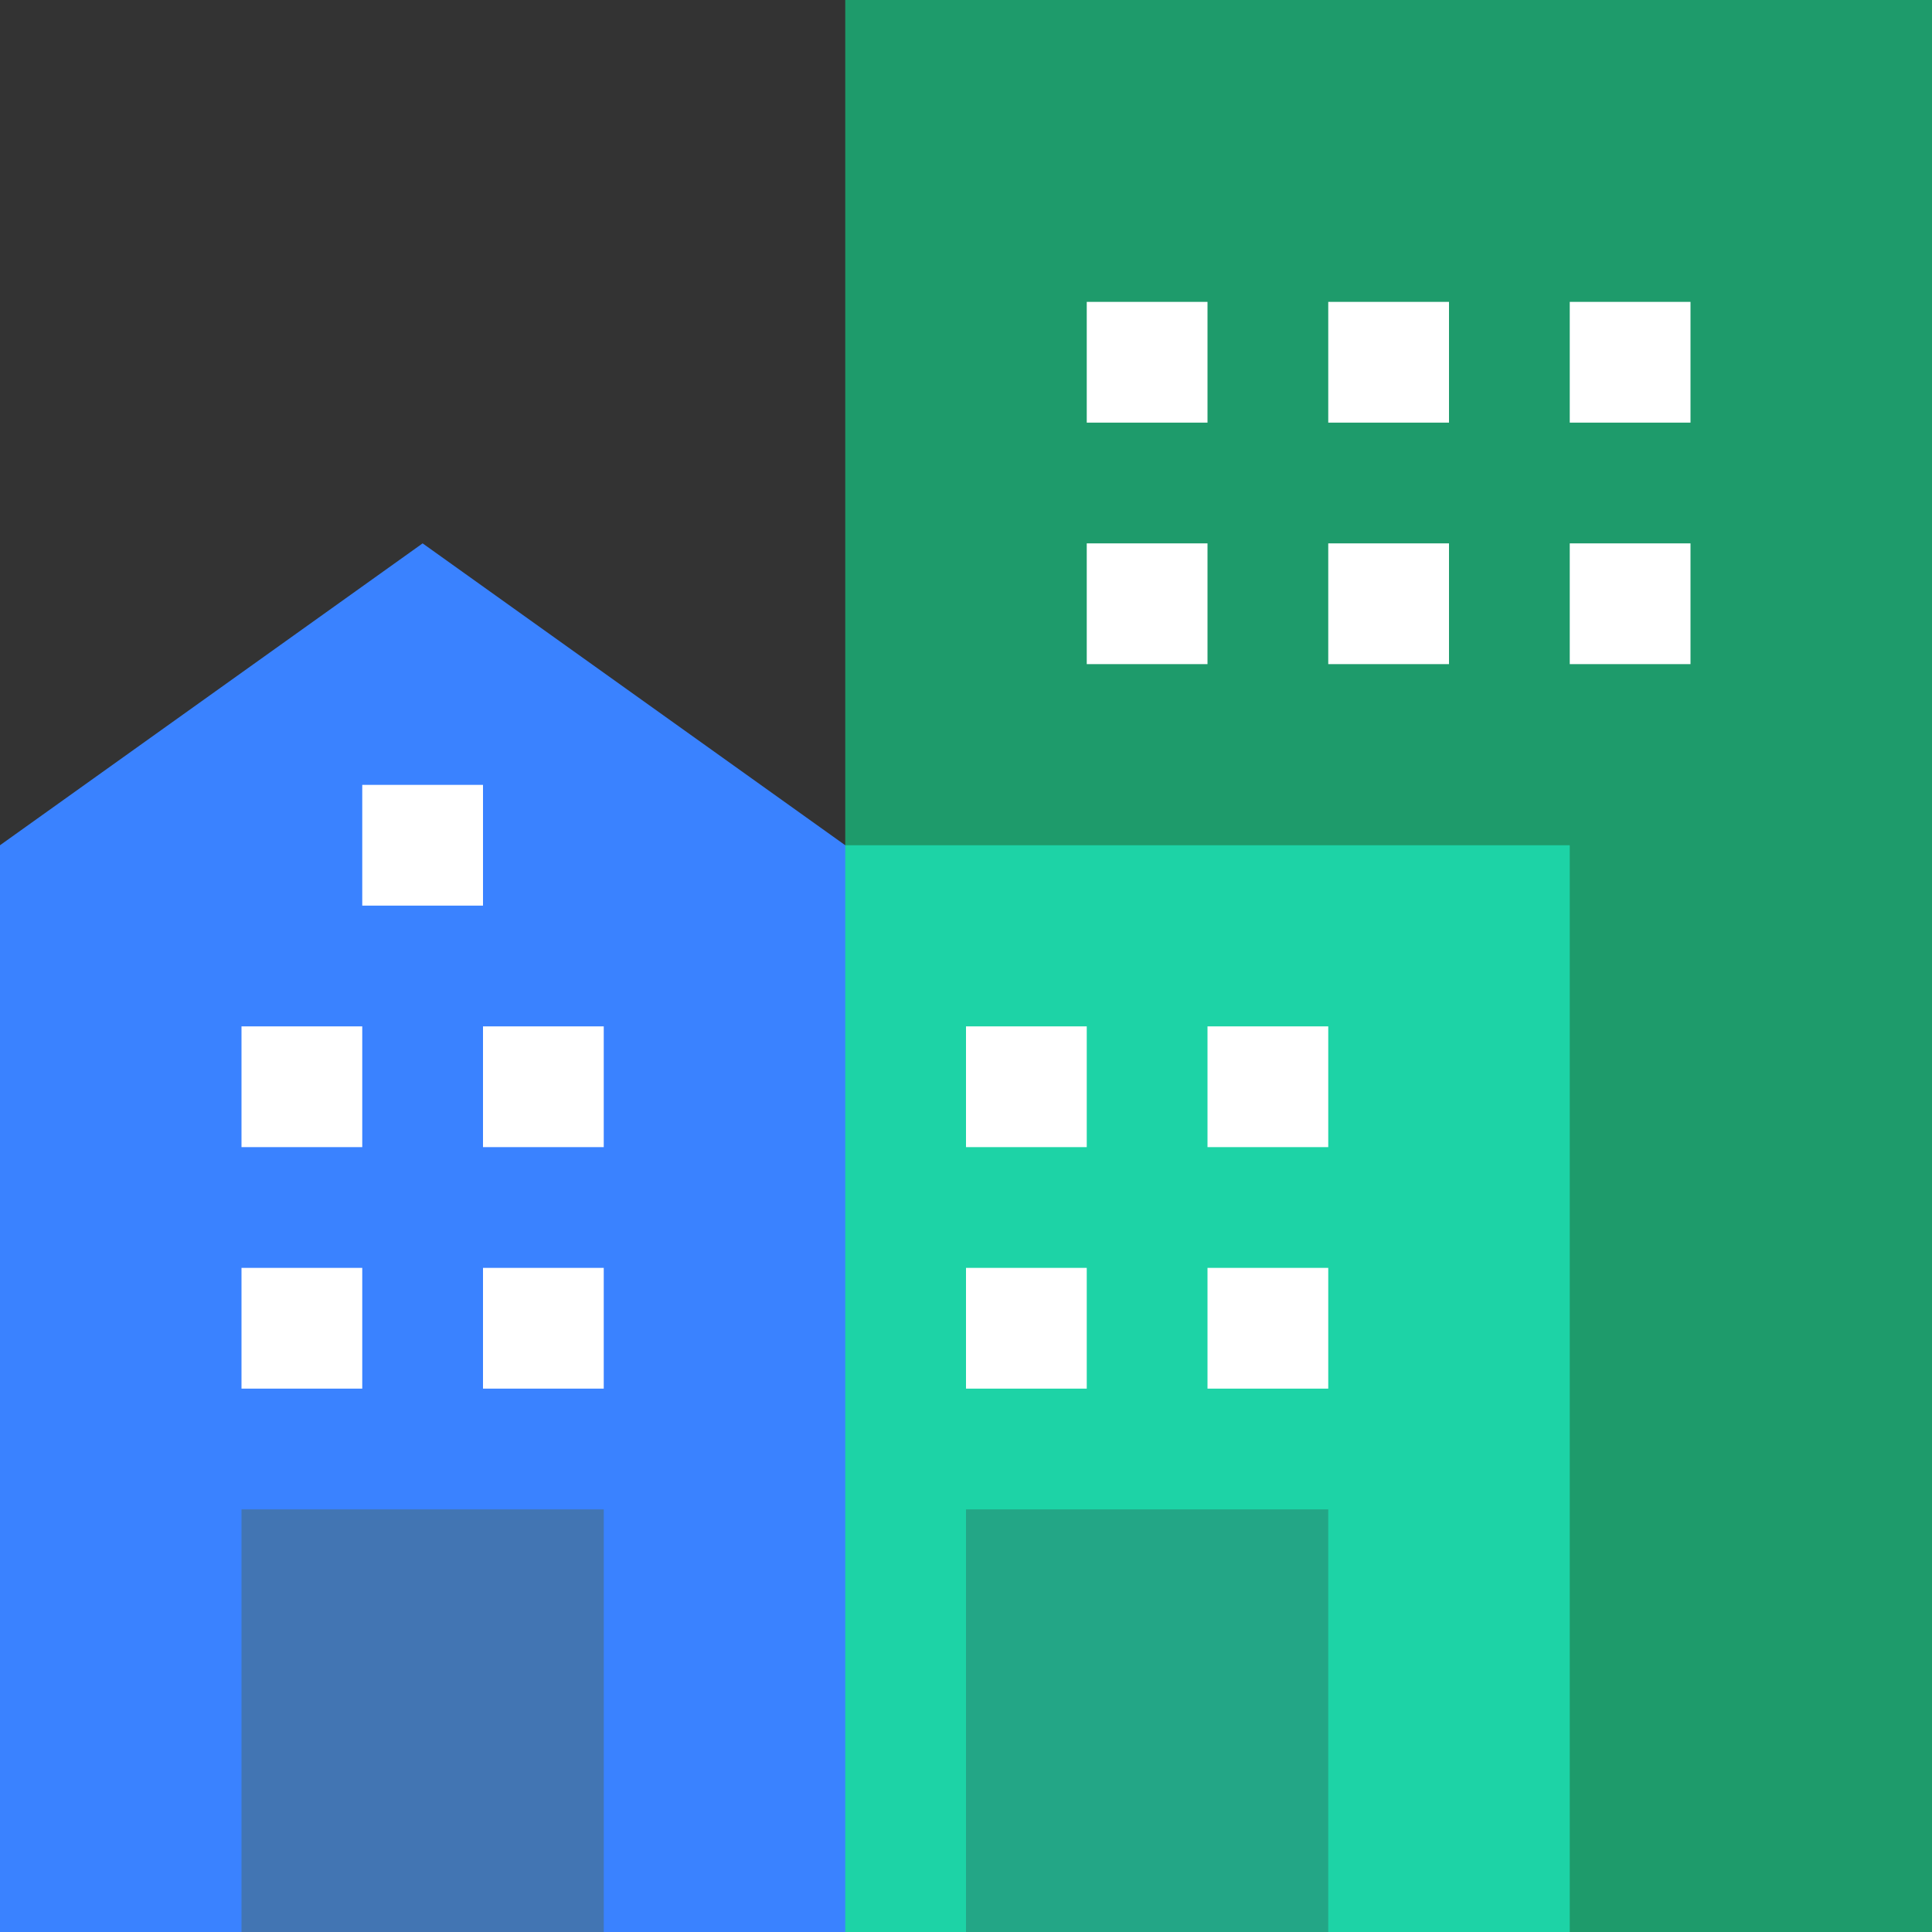 <svg width="48" height="48" viewBox="0 0 48 48" fill="none" xmlns="http://www.w3.org/2000/svg">
<rect x="0" y="0" width="48" height="48" fill="#333333" stroke="none"/>
<g id="Frame" clip-path="url(#clip0_19104_20847)">
<path id="Vector" d="M21 0H48V48H21V0Z" fill="#1E9B6B"/>
<path id="Vector_2" d="M18 21H39V48H18V21Z" fill="#1DD3A6"/>
<path id="Vector_3" d="M21 48H0V21L10.5 13.5L21 21V48Z" fill="#3A82FF"/>
<path id="Vector_4" d="M6 37.5H15V48H6V37.5Z" fill="#4275B3"/>
<path id="Vector_5" d="M24 37.5H33V48H24V37.5Z" fill="#23A686"/>
<g id="Group">
<path id="Vector_6" d="M24 31.5H27V34.5H24V31.5Z" fill="white"/>
<path id="Vector_7" d="M30 31.5H33V34.5H30V31.5Z" fill="white"/>
<path id="Vector_8" d="M24 25.5H27V28.5H24V25.5Z" fill="white"/>
<path id="Vector_9" d="M30 25.5H33V28.5H30V25.5Z" fill="white"/>
<path id="Vector_10" d="M6 31.5H9V34.5H6V31.5Z" fill="white"/>
<path id="Vector_11" d="M12 31.5H15V34.5H12V31.5Z" fill="white"/>
<path id="Vector_12" d="M6 25.5H9V28.5H6V25.5Z" fill="white"/>
<path id="Vector_13" d="M12 25.5H15V28.5H12V25.5Z" fill="white"/>
<path id="Vector_14" d="M9 19.5H12V22.5H9V19.5Z" fill="white"/>
<path id="Vector_15" d="M27 7.5H30V10.5H27V7.5Z" fill="white"/>
<path id="Vector_16" d="M33 7.5H36V10.5H33V7.5Z" fill="white"/>
<path id="Vector_17" d="M39 7.5H42V10.5H39V7.5Z" fill="white"/>
<path id="Vector_18" d="M27 13.5H30V16.5H27V13.5Z" fill="white"/>
<path id="Vector_19" d="M33 13.5H36V16.5H33V13.5Z" fill="white"/>
<path id="Vector_20" d="M39 13.5H42V16.5H39V13.5Z" fill="white"/>
</g>
</g>
<defs>
<clipPath id="clip0_19104_20847">
<rect width="48" height="48" fill="white"/>
</clipPath>
</defs>
</svg>
